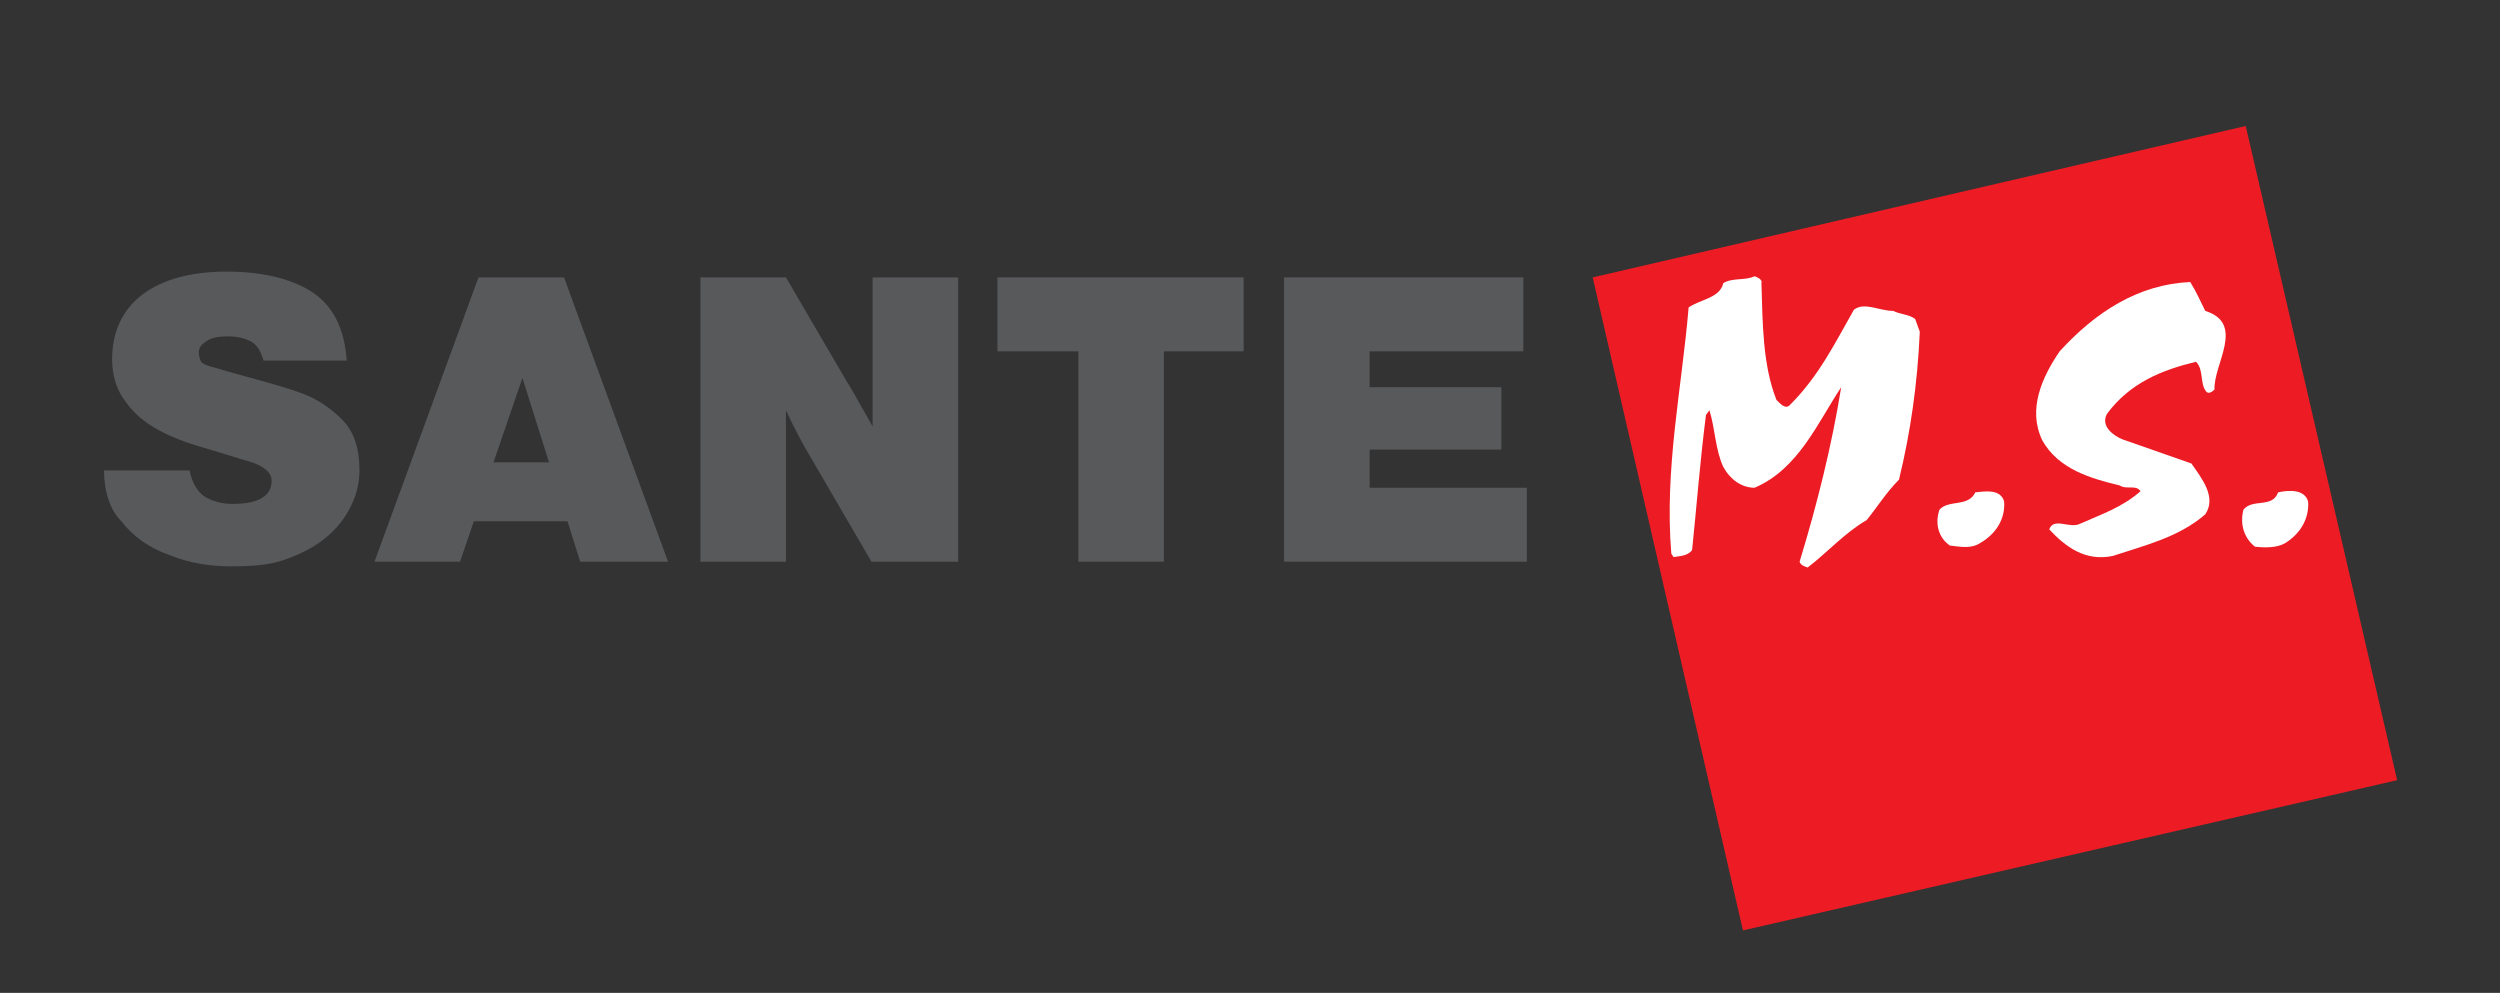 <?xml version="1.0" encoding="UTF-8"?> <!-- Generator: Adobe Illustrator 26.4.1, SVG Export Plug-In . SVG Version: 6.00 Build 0) --> <svg xmlns="http://www.w3.org/2000/svg" xmlns:xlink="http://www.w3.org/1999/xlink" id="Layer_1" x="0px" y="0px" viewBox="0 0 216.3 85.9" style="enable-background:new 0 0 216.3 85.9;" xml:space="preserve"><rect x="0" y="0" width="216.3" height="85.9" fill="#333333" stroke="none"/> <style type="text/css"> .st0{fill:#58595B;} .st1{fill:#ED1C24;} .st2{fill:#FFFFFF;} </style> <g> <path class="st0" d="M30,31.2h-7.2c-0.2-0.7-0.5-1.3-1-1.6c-0.5-0.3-1.2-0.5-2.1-0.5c-0.7,0-1.4,0.1-1.8,0.4 c-0.5,0.3-0.7,0.6-0.7,1c0,0.3,0.1,0.6,0.2,0.8c0.2,0.2,0.4,0.3,0.8,0.4c0.4,0.1,1.3,0.4,2.8,0.8c2.2,0.6,4,1.1,5.3,1.6 c1.3,0.5,2.4,1.3,3.4,2.3c1,1.1,1.4,2.5,1.4,4.3c0,1.2-0.3,2.3-0.9,3.4c-0.6,1.1-1.4,2-2.5,2.8c-1,0.7-2.1,1.2-3.3,1.6 c-1.2,0.4-2.7,0.5-4.4,0.5c-1.9,0-3.7-0.3-5.4-1c-1.7-0.6-3.1-1.6-4.1-2.9C9.5,44.1,9,42.5,9,40.7h7.4c0.2,1,0.6,1.7,1.2,2.2 c0.6,0.4,1.5,0.7,2.5,0.7c2.3,0,3.4-0.7,3.4-2c0-0.7-0.6-1.2-1.7-1.6c-1.4-0.4-2.9-0.9-4.3-1.3c-1.4-0.4-2.7-0.9-3.8-1.5 c-1.1-0.6-2.1-1.4-2.8-2.4c-0.8-1-1.2-2.3-1.2-3.7c0-2.4,0.9-4.3,2.6-5.6c1.7-1.3,4.2-2,7.3-2c3.1,0,5.5,0.6,7.3,1.7 C28.8,26.4,29.8,28.4,30,31.2L30,31.2z"></path> <path class="st0" d="M42.7,40h4.8l-2.3-7.3L42.7,40L42.7,40z M41,45.1L41,45.1l-1.2,3.5h-7.4l9-24.6h7.4l9,24.6h-7.6l-1.1-3.5H41 L41,45.1z"></path> <path class="st0" d="M82.9,24v24.6h-7.5l-5.3-9.1c-0.6-1-1.3-2.3-2.1-4v13.1h-7.4V24H68l5.2,8.9c0.4,0.6,1.1,1.9,2.3,4V24H82.9 L82.9,24z"></path> <polygon class="st0" points="100.7,30.4 100.7,48.6 93.3,48.6 93.3,30.4 86.3,30.4 86.3,24 107.6,24 107.6,30.4 100.7,30.4 "></polygon> <polygon class="st0" points="118.5,38.9 118.5,42.2 132.1,42.2 132.1,48.6 111.1,48.6 111.1,24 131.8,24 131.8,30.4 118.5,30.4 118.5,33.5 129.9,33.5 129.9,38.9 118.5,38.9 "></polygon> <polygon class="st1" points="207.4,67.5 150.8,80.5 137.8,24 194.3,10.9 207.4,67.5 "></polygon> <path class="st2" d="M152.4,24.5c0.1,3.4,0.1,7.1,1.3,10.1c0.3,0.3,0.8,0.9,1.2,0.4c2.5-2.5,3.9-5.4,5.5-8.2 c0.9-0.7,2.2,0.1,3.4,0.1c0.6,0.3,1.4,0.3,1.9,0.7l0.4,1.1c-0.2,4.5-0.8,8.7-1.8,12.8c-1.1,1.1-1.9,2.4-2.8,3.5 c-1.9,1.1-3.4,2.8-5.1,4.1c-0.3-0.1-0.6-0.2-0.7-0.5c1.5-4.9,2.8-10.1,3.6-15.1c-2,3-3.7,7.1-7.5,8.7c-1.1,0-2.1-0.7-2.7-1.8 c-0.7-1.5-0.7-3.3-1.2-4.9l-0.3,0.4c-0.5,3.9-0.8,7.8-1.2,11.7c-0.4,0.5-1,0.5-1.6,0.6l-0.2-0.3c-0.6-7.4,0.9-14.2,1.5-21.3 c1-0.7,2.7-0.8,3-2.1c0.8-0.5,1.9-0.2,2.7-0.6C152.1,24,152.5,24.2,152.4,24.5L152.4,24.5z"></path> <path class="st2" d="M190.8,26.9c3.5,1.1,0.7,4.6,0.8,6.8c-0.2,0.2-0.5,0.4-0.7,0.2c-0.6-0.7-0.2-1.9-0.9-2.6 c-2.9,0.7-5.7,1.8-7.7,4.5c-0.6,1.1,0.6,1.9,1.3,2.2l6,2.1c0.9,1.3,2.2,2.9,1.2,4.4c-2.3,2-5.3,2.7-8,3.6c-2.4,0.5-4.1-0.8-5.5-2.3 c0.4-1.1,1.8,0,2.7-0.5c1.8-0.8,3.6-1.4,5.2-2.8c-0.4-0.6-1.2-0.1-1.8-0.5c-2.5-0.6-5.3-1.4-6.7-3.9c-1.3-2.7,0-5.5,1.5-7.7 c3.1-3.4,6.8-5.8,11.3-6C190,25.2,190.4,26.1,190.8,26.9L190.8,26.9z"></path> <path class="st2" d="M173.4,43.4c0.1,1.5-0.7,2.8-2.1,3.6c-0.8,0.5-1.7,0.3-2.6,0.2c-1-0.7-1.3-1.9-0.9-3.1 c0.8-0.9,2.5-0.2,3.1-1.5C171.8,42.5,173.1,42.3,173.4,43.4L173.4,43.4z"></path> <path class="st2" d="M199.7,43.4c0.1,1.5-0.7,2.8-2,3.6c-0.7,0.4-1.7,0.4-2.6,0.3c-1-0.8-1.3-2-1-3.2c0.8-1,2.5-0.1,3-1.5 C198,42.4,199.4,42.3,199.7,43.4L199.7,43.4z"></path> </g> </svg> 